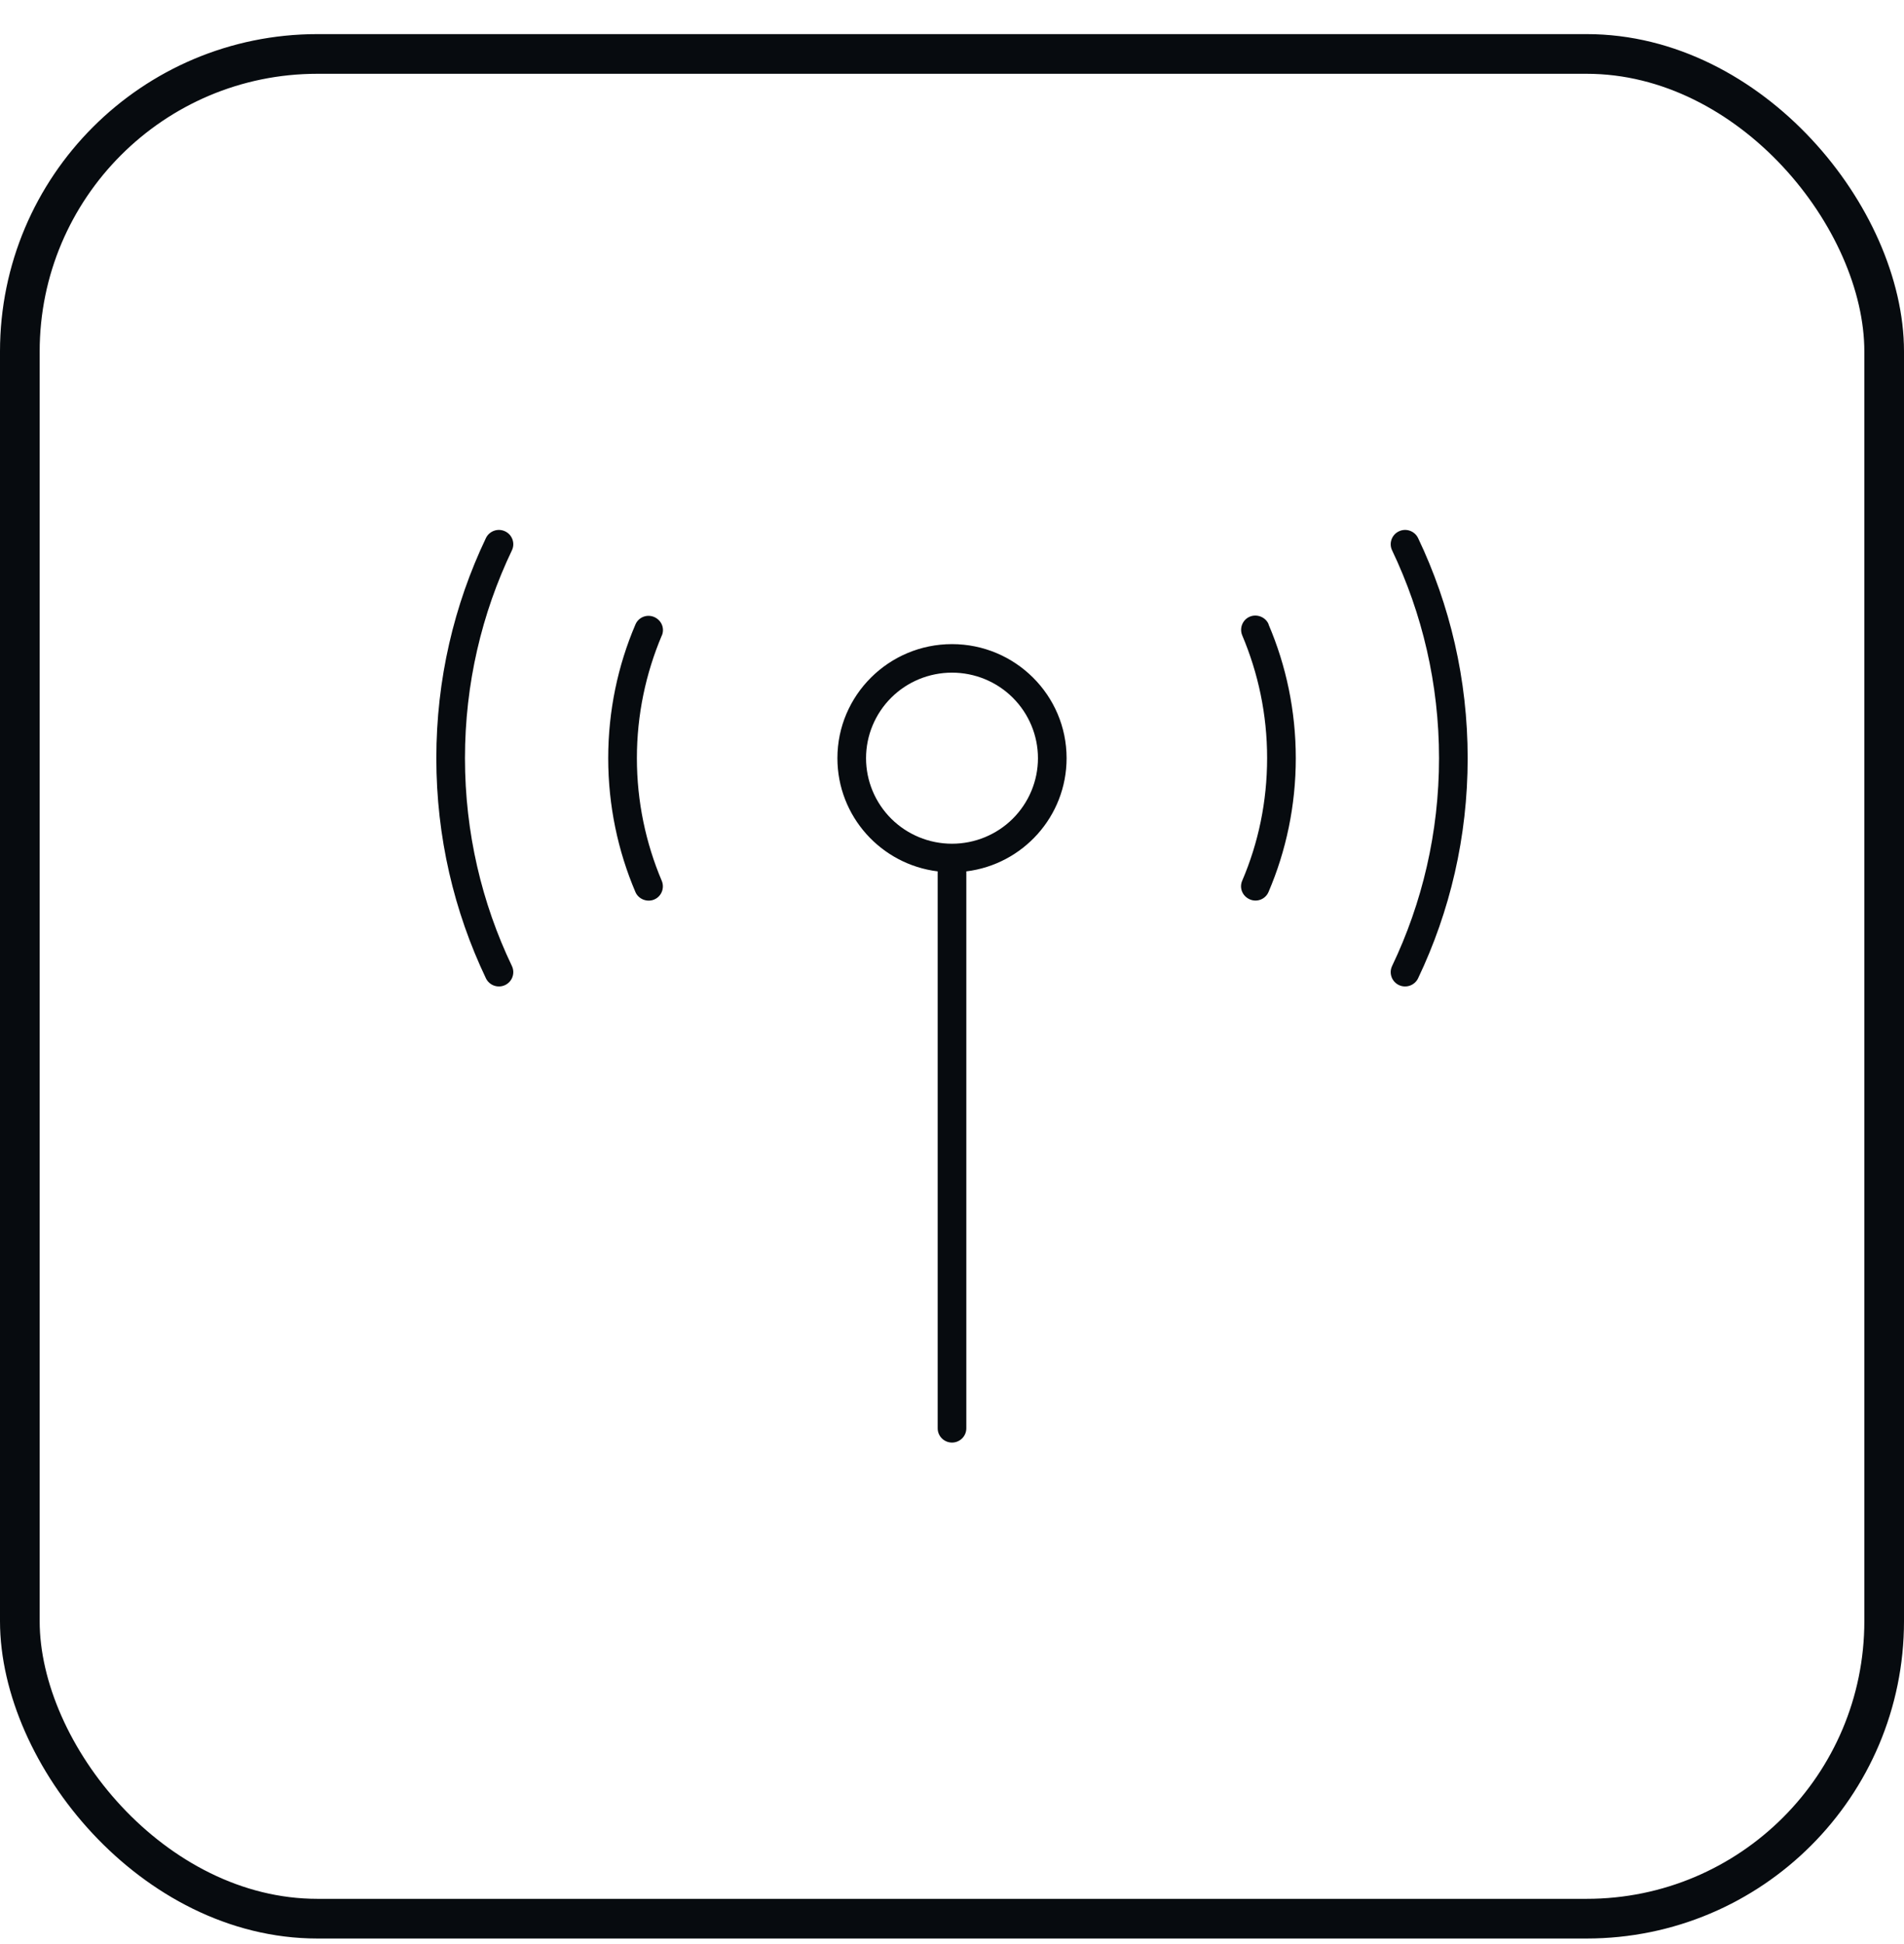 <svg width="48" height="49" viewBox="0 0 48 49" fill="none" xmlns="http://www.w3.org/2000/svg">
<rect x="0.5" y="1.36" width="47" height="47" rx="7.5" stroke="#070B0F"/>
<g clip-path="url(#clip0_3164_11361)">
<path d="M12.905 13.872C12.146 15.458 11.722 17.237 11.722 19.11C11.722 20.983 12.146 22.762 12.905 24.348C12.991 24.528 12.914 24.743 12.733 24.829C12.553 24.914 12.336 24.838 12.25 24.658C11.447 22.974 11 21.096 11 19.11C11 17.125 11.447 15.247 12.25 13.562C12.336 13.383 12.553 13.306 12.733 13.392C12.914 13.477 12.991 13.693 12.905 13.872ZM35.75 13.562C36.553 15.247 37 17.125 37 19.11C37 21.096 36.553 22.974 35.75 24.658C35.664 24.838 35.447 24.914 35.267 24.829C35.086 24.743 35.009 24.528 35.095 24.348C35.853 22.762 36.278 20.983 36.278 19.11C36.278 17.237 35.853 15.458 35.095 13.872C35.009 13.693 35.086 13.477 35.267 13.392C35.447 13.306 35.664 13.383 35.75 13.562ZM26.167 19.11C26.167 18.538 25.938 17.99 25.532 17.585C25.126 17.181 24.575 16.954 24 16.954C23.425 16.954 22.874 17.181 22.468 17.585C22.062 17.99 21.833 18.538 21.833 19.11C21.833 19.682 22.062 20.23 22.468 20.635C22.874 21.039 23.425 21.266 24 21.266C24.575 21.266 25.126 21.039 25.532 20.635C25.938 20.23 26.167 19.682 26.167 19.11ZM26.889 19.11C26.889 20.575 25.788 21.788 24.361 21.963V36.001C24.361 36.199 24.199 36.36 24 36.36C23.801 36.36 23.639 36.199 23.639 36.001V21.963C22.212 21.788 21.111 20.575 21.111 19.11C21.111 17.524 22.407 16.235 24 16.235C25.593 16.235 26.889 17.524 26.889 19.11ZM16.683 16.02C16.281 16.972 16.056 18.014 16.056 19.11C16.056 20.206 16.281 21.253 16.683 22.201C16.76 22.385 16.674 22.596 16.493 22.672C16.313 22.749 16.096 22.663 16.019 22.484C15.577 21.446 15.333 20.305 15.333 19.11C15.333 17.915 15.577 16.774 16.019 15.741C16.096 15.557 16.308 15.472 16.493 15.552C16.678 15.633 16.764 15.84 16.683 16.024V16.02ZM31.981 15.741C32.423 16.774 32.667 17.915 32.667 19.11C32.667 20.305 32.423 21.446 31.981 22.479C31.904 22.663 31.692 22.749 31.507 22.668C31.322 22.587 31.236 22.381 31.317 22.196C31.723 21.248 31.944 20.206 31.944 19.106C31.944 18.005 31.719 16.967 31.317 16.015C31.24 15.831 31.326 15.62 31.507 15.543C31.687 15.467 31.904 15.552 31.981 15.732V15.741Z" fill="#070B0F"/>
</g>
<defs>
<clipPath id="clip0_3164_11361">
<rect width="26" height="23" fill="white" transform="translate(11 13.36)"/>
</clipPath>
</defs>
</svg>
